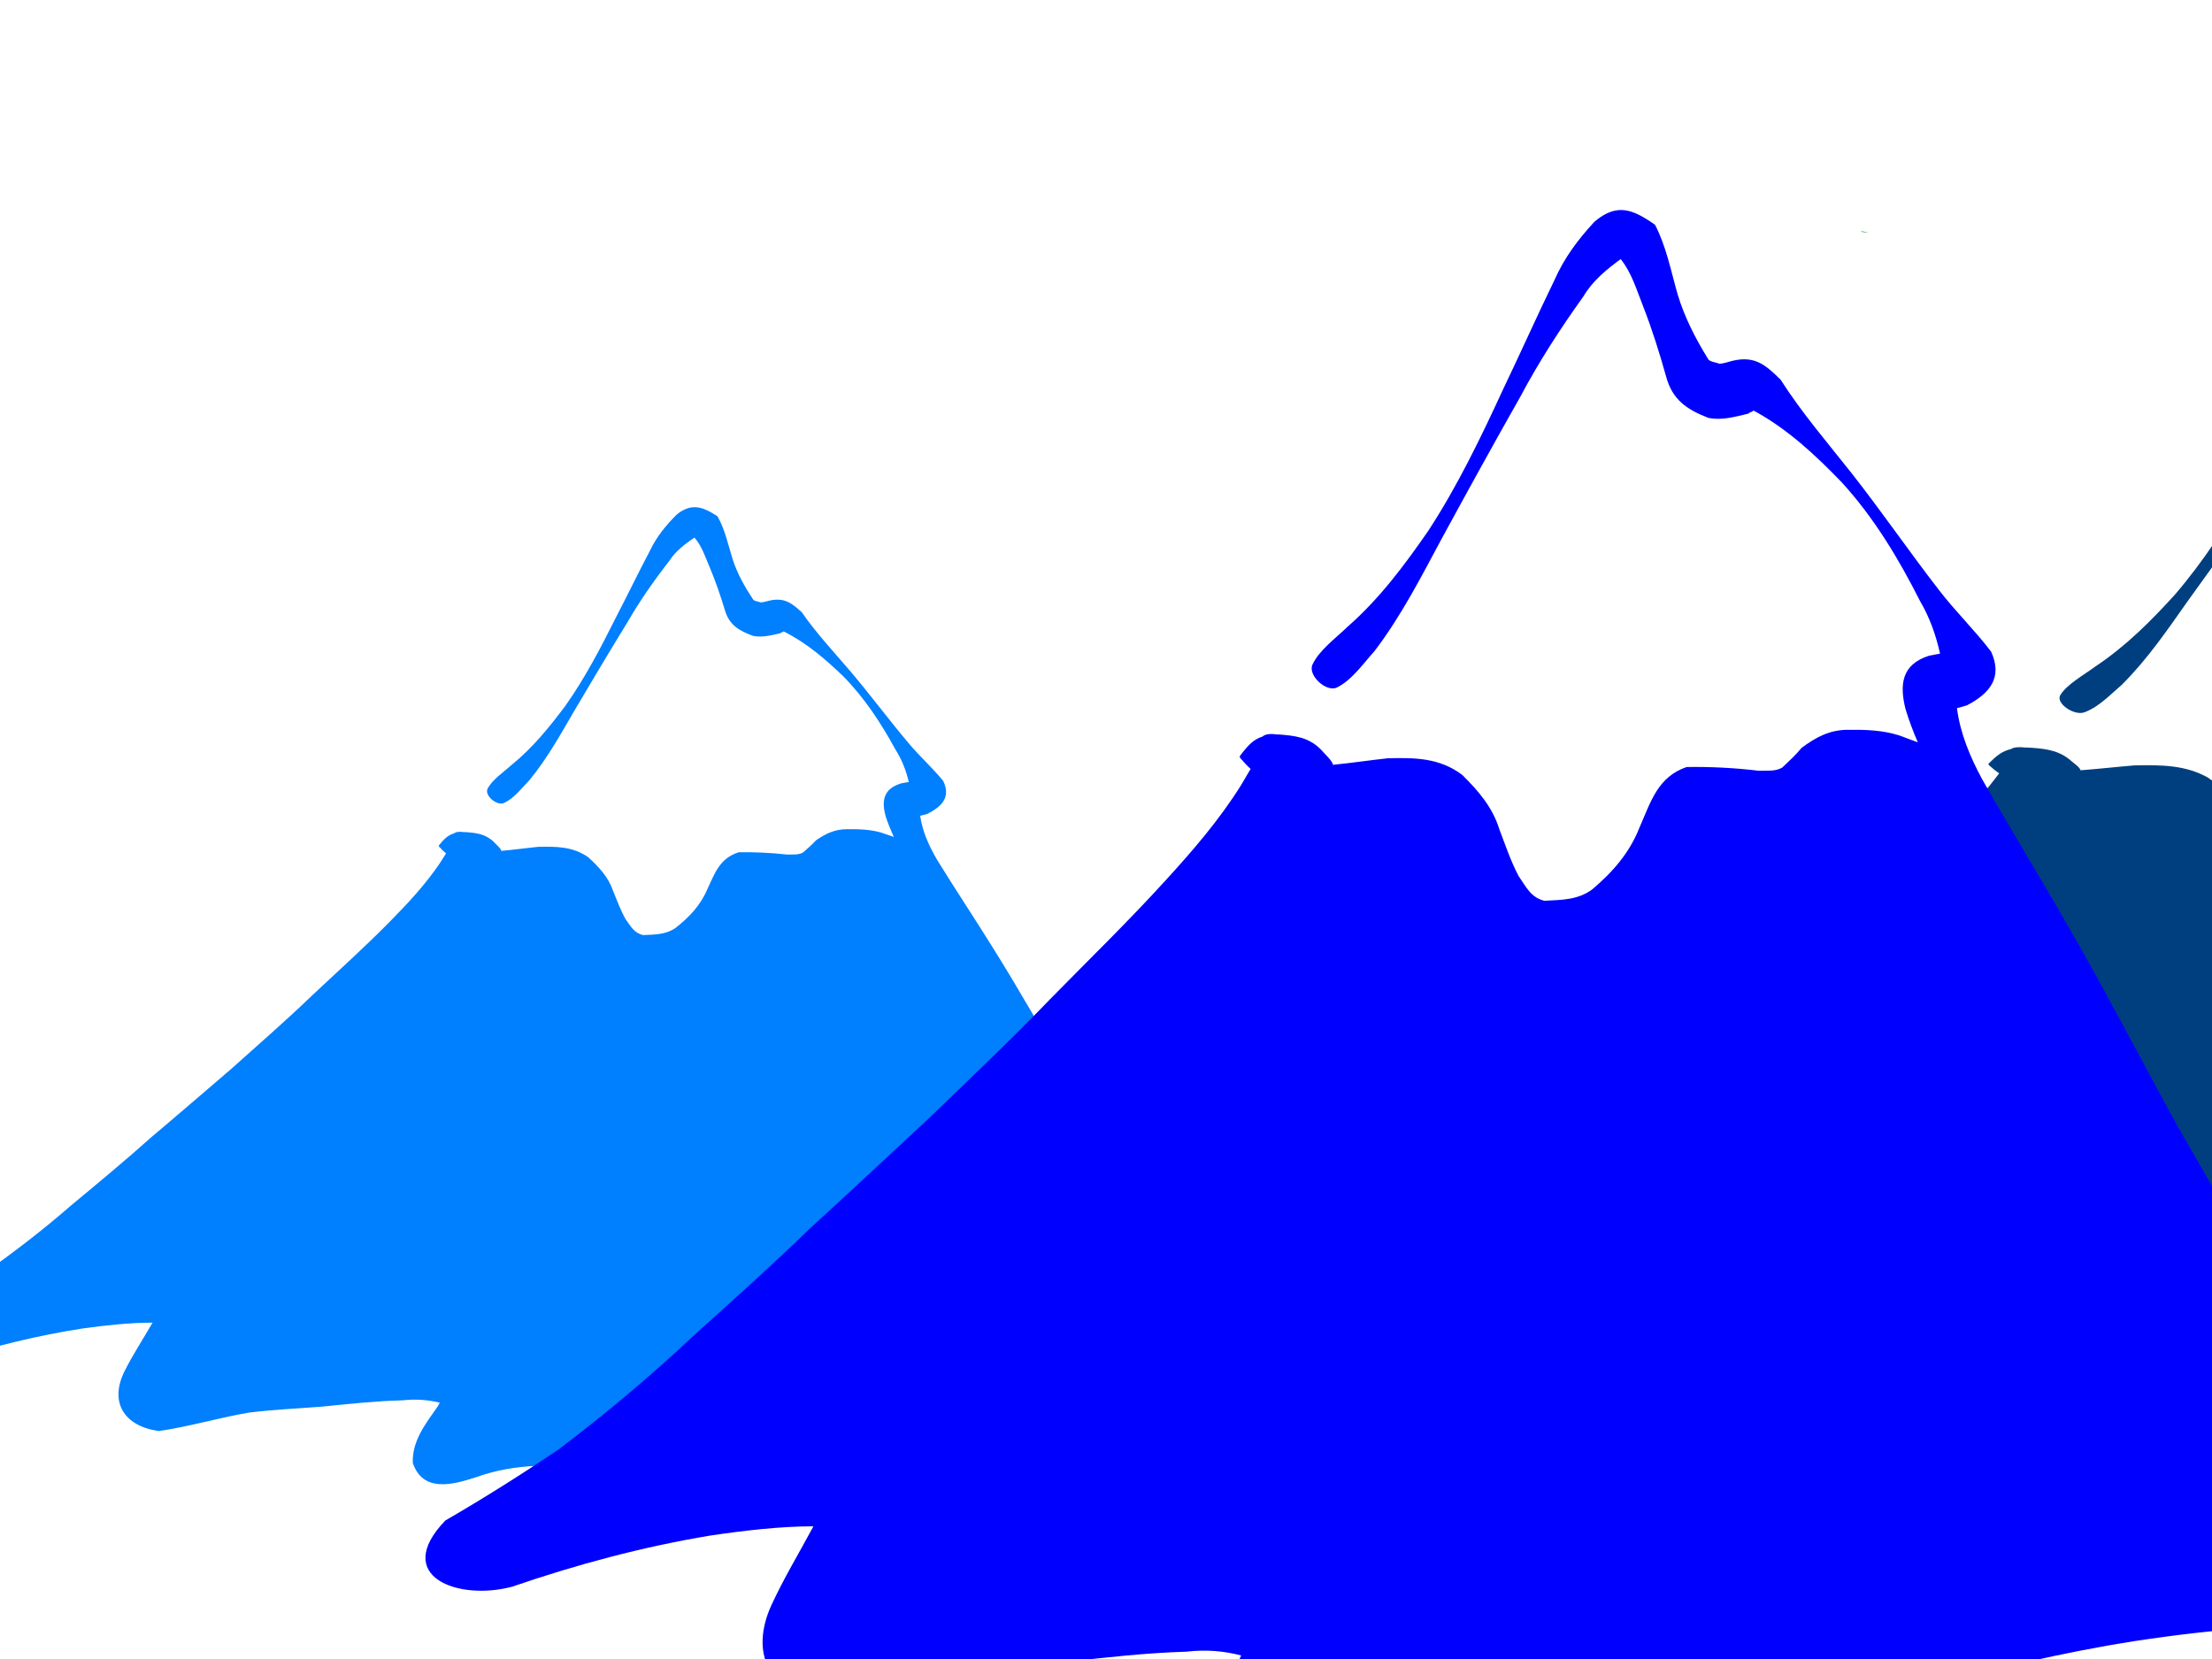 <?xml version="1.0"?><svg width="1600" height="1200" xmlns="http://www.w3.org/2000/svg">
 <title>new high def mountain</title>
 <defs>
  <linearGradient id="svg_1" x2="1" y2="1">
   <stop stop-color="#00bf00" offset="0"/>
   <stop stop-color="#000000" stop-opacity="0.996" offset="1"/>
  </linearGradient>
 </defs>
 <g>
  <title>Layer 1</title>
  <path d="m2034.87,1446.907c3.146,2.086 6.671,3.602 10.113,5.264c0.432,0.092 0.833,0.31 1.264,0.405c-3.144,-3.284 -7.201,-4.655 -11.377,-5.669z" id="path3556" stroke-width="1px" fill-rule="nonzero" fill="url(#svg_1)"/>
  <path d="m1346.77,167.28c7.792,1.445 3.328,0.817 -0.632,0.405c0.219,-0.125 0.413,-0.28 0.632,-0.405z" id="path3554" stroke-width="1px" fill-rule="nonzero" fill="url(#svg_1)"/>
  <path d="m1600.225,563.519c0.251,2.783 0.663,5.515 0.843,8.301c-5.55,0.109 -3.662,-4.1 -0.843,-8.301z" id="path3552" stroke-width="1px" fill-rule="nonzero" fill="url(#svg_1)"/>
  <path d="m167.983,1229.856c0.401,3.606 -1.177,7.06 -7.374,9.313c2.397,-3.123 4.865,-6.283 7.374,-9.313z" id="path3548" stroke-width="1px" fill-rule="nonzero" fill="url(#svg_1)"/>
  <path d="m490.121,1241.599c3.356,0.575 6.773,1.142 10.113,1.822c-3.516,1.32 -6.912,0.262 -10.113,-1.822z" id="path3537" stroke-width="1px" fill-rule="nonzero" fill="url(#svg_1)"/>
  <g id="svg_28" transform="translate(-1042 -134)">
   <path id="svg_9" d="m2750.511,390.367c-5.231,0.426 -10.655,2.337 -16.774,6.333c-11.558,9.467 -21.477,19.504 -28.386,31.408c-12.524,19.543 -24.189,39.396 -36.559,58.994c-16.047,26.368 -32.714,52.715 -53.717,77.122c-16.95,18.598 -34.82,36.764 -57.401,51.831c-8.685,6.382 -20.633,12.949 -25.394,20.736c-3.539,5.784 9.951,15.273 17.551,12.402c10.662,-4.033 18.842,-12.994 26.969,-19.894c18.896,-18.863 33.135,-39.991 47.826,-60.756c18.46,-25.722 37.134,-51.477 56.184,-76.957c13.289,-19.001 28.616,-36.994 45.16,-54.478c6.679,-8.587 16.392,-14.472 26.61,-20.227c7.844,7.306 11.505,16.939 16.054,25.621c6.411,12.43 11.65,25.135 16.392,37.963c4.504,12.773 14.859,17.993 30.224,22.531c9.866,1.521 19.202,-0.624 28.716,-2.329c1.019,-0.685 1.095,-0.693 1.486,-0.969c-0.552,0.431 -0.62,0.697 2.175,-0.662c24.258,9.968 44.204,24.138 63.13,39.024c23.094,19.254 40.635,41.421 55.953,64.467c6.963,8.968 11.275,18.54 14.178,28.32c-2.574,0.376 -5.216,0.736 -7.79,1.117c-19.892,4.783 -21.209,15.804 -16.881,29.02c2.482,6.129 5.423,12.12 8.778,17.964c-4.48,-1.248 -8.893,-2.513 -13.373,-3.766c-11.811,-2.816 -23.905,-3.124 -36.145,-3.01c-13.382,-0.102 -23.201,3.967 -33.488,9.75c-4.243,3.876 -9.084,7.272 -13.864,10.705c-5.093,2.325 -11.244,1.537 -16.95,1.739c-17.135,-1.563 -34.246,-2.216 -51.426,-2.014c-20.75,5.354 -25.668,18.99 -33.702,32.81c-7.154,13.795 -19.111,24.104 -33.764,33.542c-10.532,5.892 -22.213,5.68 -34.323,6.18c-9.804,-1.88 -13.044,-7.672 -18.344,-13.429c-5.676,-8.093 -9.437,-16.8 -13.749,-25.323c-4.91,-12.06 -14.99,-20.803 -26.525,-29.502c-16.254,-9.305 -33.879,-9.385 -53.25,-9.021c-13.121,1.082 -26.127,2.59 -39.256,3.548c0.176,-1.856 -6.505,-6.378 -8.511,-8.284c-8.81,-6.738 -18.744,-7.556 -30.571,-8.193c-0.177,-0.002 -0.307,0.04 -0.481,0.039c-0.058,-0 -0.104,0.013 -0.161,0.012c-4.636,-0.563 -8.59,-0.307 -10.553,1.099c-6.582,1.559 -10.499,4.891 -16.021,10.395c-0.391,0.389 -0.231,0.947 0.192,1.318c2.569,2.255 4.946,4.229 7.341,5.832c-2.272,3.001 -4.65,5.921 -6.837,8.801c-15.447,18.781 -34.611,35.607 -54.298,51.943c-26.465,22.067 -54.683,42.848 -82.229,64.154c-27.665,21.861 -56.841,42.71 -85.524,63.814c-28.439,19.969 -56.626,40.12 -85.28,59.915c-27.509,20.263 -56.058,39.669 -84.582,59.127c-30.39,21.783 -62.47,42.052 -95.799,61.252c-26.451,13.509 -53.464,26.476 -81.074,38.595c-38.509,30.347 9.162,43.751 47.746,35.902c46.393,-12.094 93.444,-21.662 141.896,-27.759c24.371,-2.714 48.962,-4.945 73.458,-4.987c-10.027,14.245 -21.065,28.006 -29.994,42.699c-15.717,26.16 -1.739,47.612 36.482,52.22c32.524,-3.835 63.883,-11.678 96.342,-16.181c25.839,-2.625 51.846,-3.556 77.807,-5.224c28.637,-2.409 57.219,-4.887 86.04,-5.523c13.738,-1.257 26.8,-0.384 39.093,2.046c-0.569,0.91 -0.961,1.62 -1.702,2.804c-13.503,15.902 -27.792,30.537 -26.99,49.974c10.623,25.56 40.8,19.632 66.928,12.641c20.871,-6.255 42.564,-9.248 64.762,-10.105c6.22,2.315 7.881,4.571 12.263,9.558c12.768,13.24 30.363,22.162 48.891,30.358c16.583,7.18 34.192,10.842 52.453,12.478c-3.202,0.958 -6.297,1.936 -9.467,2.951c-14.975,6.733 -26.027,14.651 -42.304,19.443c-0.605,0.179 0.069,1.457 0.674,1.278c16.085,-4.734 30.838,-4.555 47.972,-6.076c36.314,-6.186 72.49,-13.319 109.693,-15.928c30.822,-2.436 62.877,-0.794 92.359,-8.948c23.415,-9.043 30.018,-22.141 20.742,-40.489c-4.917,-11.036 -9.812,-20.032 3.853,-27.112c14.507,-7.828 31.105,-12.977 49.021,-15.618c49.097,-9.969 98.532,-18.89 148.802,-24.924c61.063,-6.938 122.86,-11.783 184.136,-2.93c8.878,0.999 22.504,2.52 34.936,4.687c4.289,6.791 10.738,11.089 18.069,15.997c10.792,5.597 22.635,5.397 35.066,5.644c35.594,-0.905 45.015,-40.016 17.157,-55.113c-3.553,-0.579 -7.131,-0.994 -10.746,-1.315c0.168,0.11 0.376,0.2 0.536,0.321c-0.505,-0.158 -1.019,-0.337 -1.532,-0.484c-7.997,-0.658 -16.062,-0.715 -24.25,-0.458c2.735,-1.589 6.434,-2.52 10.984,-2.588c1.685,0.305 3.385,0.374 5.109,0.557c-0.398,-0.163 -0.82,-0.326 -1.21,-0.51c-11.521,-5.397 -22.971,-10.794 -32.515,-18.222c-18.237,-13.993 -35.019,-28.706 -51.939,-43.566c-25.1,-24.451 -50.461,-48.864 -70.299,-76.039c-28.348,-34.987 -55.77,-70.316 -82.601,-105.965c-26.111,-36.139 -51.051,-72.804 -78.258,-108.5c-19.954,-26.539 -41.14,-52.527 -61.001,-79.096c-8.579,-12.098 -15.633,-24.839 -17.923,-38.446c2.451,-0.482 4.818,-0.969 7.238,-1.557c16.246,-6.551 25.552,-14.941 17.211,-29.046c-11.674,-11.661 -25.56,-21.845 -37.333,-33.476c-21.179,-20.739 -40.734,-42.352 -62.073,-63c-17.456,-16.785 -35.924,-32.992 -51.082,-51.037c-10.479,-7.799 -18.115,-13.095 -33.97,-10.343c-3.355,0.571 -6.465,1.619 -9.981,1.659c-2.742,-0.985 -7.115,-0.855 -8.226,-2.972c-8.877,-10.912 -16.483,-22.219 -21.408,-34.524c-4.833,-12.721 -8.104,-26.042 -16.216,-37.857c-9.644,-5.164 -17.915,-8.615 -26.632,-7.906l0,0l0,0z" stroke-width="1px" fill-rule="nonzero" fill="#003f7f"/>
  </g>
  <g id="svg_31" transform="translate(-1042 -134)">
   <path id="svg_11" d="m1542.902,500.933c-3.553,0.352 -7.237,1.931 -11.394,5.233c-7.85,7.822 -14.588,16.115 -19.281,25.952c-8.506,16.148 -16.43,32.552 -24.832,48.745c-10.899,21.787 -22.22,43.557 -36.486,63.723c-11.513,15.367 -23.651,30.377 -38.988,42.827c-5.9,5.273 -14.014,10.699 -17.248,17.134c-2.403,4.779 6.759,12.62 11.921,10.247c7.242,-3.332 12.798,-10.737 18.318,-16.438c12.835,-15.586 22.506,-33.044 32.485,-50.201c12.538,-21.254 25.222,-42.534 38.161,-63.588c9.026,-15.7 19.437,-30.567 30.674,-45.013c4.537,-7.096 11.134,-11.958 18.074,-16.713c5.327,6.037 7.814,13.996 10.905,21.169c4.354,10.271 7.913,20.768 11.134,31.368c3.059,10.554 10.093,14.867 20.529,18.617c6.701,1.257 13.043,-0.515 19.504,-1.924c0.692,-0.566 0.744,-0.572 1.009,-0.801c-0.374,0.356 -0.421,0.576 1.478,-0.547c16.477,8.236 30.024,19.944 42.879,32.244c15.686,15.909 27.6,34.225 38.005,53.267c4.729,7.41 7.658,15.319 9.63,23.4c-1.748,0.31 -3.543,0.608 -5.291,0.923c-13.511,3.952 -14.406,13.058 -11.467,23.978c1.686,5.064 3.684,10.014 5.962,14.843c-3.043,-1.031 -6.04,-2.077 -9.083,-3.112c-8.022,-2.327 -16.237,-2.581 -24.551,-2.487c-9.089,-0.084 -15.758,3.278 -22.745,8.056c-2.882,3.203 -6.171,6.009 -9.417,8.845c-3.459,1.921 -7.637,1.27 -11.513,1.437c-11.638,-1.291 -23.26,-1.831 -34.93,-1.664c-14.094,4.424 -17.434,15.691 -22.891,27.11c-4.859,11.398 -12.98,19.917 -22.933,27.715c-7.153,4.869 -15.087,4.693 -23.312,5.106c-6.659,-1.553 -8.86,-6.339 -12.46,-11.096c-3.855,-6.687 -6.409,-13.882 -9.339,-20.924c-3.335,-9.965 -10.181,-17.189 -18.016,-24.376c-11.04,-7.688 -23.011,-7.755 -36.168,-7.454c-8.912,0.894 -17.746,2.14 -26.663,2.931c0.12,-1.534 -4.418,-5.27 -5.781,-6.845c-5.984,-5.567 -12.732,-6.243 -20.764,-6.77c-0.12,-0.002 -0.209,0.033 -0.327,0.033c-0.04,-0 -0.07,0.011 -0.109,0.01c-3.149,-0.465 -5.834,-0.254 -7.168,0.908c-4.47,1.288 -7.131,4.042 -10.882,8.589c-0.266,0.322 -0.157,0.783 0.13,1.089c1.745,1.863 3.359,3.495 4.986,4.819c-1.543,2.479 -3.159,4.892 -4.644,7.272c-10.492,15.518 -23.508,29.421 -36.88,42.919c-17.976,18.233 -37.142,35.404 -55.852,53.008c-18.791,18.063 -38.608,35.29 -58.09,52.728c-19.317,16.499 -38.462,33.15 -57.924,49.506c-18.685,16.743 -38.076,32.777 -57.45,48.855c-20.642,17.999 -42.431,34.746 -65.069,50.611c-17.966,11.162 -36.314,21.876 -55.067,31.89c-26.156,25.075 6.223,36.15 32.43,29.665c31.511,-9.993 63.469,-17.899 96.379,-22.937c16.553,-2.243 33.256,-4.086 49.894,-4.12c-6.811,11.77 -14.308,23.141 -20.373,35.281c-10.676,21.615 -1.181,39.34 24.779,43.148c22.091,-3.168 43.391,-9.649 65.438,-13.37c17.551,-2.169 35.215,-2.938 52.848,-4.316c19.451,-1.991 38.865,-4.038 58.441,-4.564c9.331,-1.039 18.203,-0.318 26.553,1.691c-0.387,0.752 -0.653,1.339 -1.157,2.317c-9.172,13.14 -18.877,25.232 -18.332,41.292c7.215,21.12 27.712,16.221 45.459,10.445c14.176,-5.168 28.911,-7.641 43.988,-8.35c4.225,1.913 5.353,3.777 8.329,7.898c8.673,10.94 20.623,18.312 33.208,25.084c11.264,5.933 23.224,8.958 35.627,10.31c-2.175,0.791 -4.276,1.599 -6.43,2.438c-10.171,5.563 -17.678,12.105 -28.734,16.065c-0.411,0.148 0.047,1.204 0.458,1.056c10.925,-3.912 20.946,-3.764 32.583,-5.02c24.665,-5.111 49.237,-11.005 74.506,-13.161c20.935,-2.012 42.708,-0.656 62.732,-7.393c15.904,-7.472 20.389,-18.295 14.089,-33.455c-3.34,-9.119 -6.664,-16.552 2.617,-22.402c9.854,-6.468 21.127,-10.723 33.296,-12.905c33.348,-8.237 66.925,-15.609 101.07,-20.594c41.475,-5.733 83.449,-9.736 125.069,-2.421c6.03,0.826 15.285,2.082 23.729,3.873c2.913,5.611 7.294,9.162 12.273,13.218c7.33,4.625 15.374,4.459 23.818,4.664c24.176,-0.748 30.575,-33.064 11.653,-45.539c-2.414,-0.478 -4.843,-0.821 -7.299,-1.087c0.115,0.091 0.255,0.165 0.364,0.265c-0.343,-0.131 -0.692,-0.278 -1.04,-0.4c-5.432,-0.543 -10.91,-0.591 -16.472,-0.378c1.858,-1.312 4.37,-2.082 7.461,-2.138c1.145,0.252 2.3,0.309 3.47,0.461c-0.271,-0.135 -0.557,-0.27 -0.822,-0.422c-7.825,-4.46 -15.603,-8.919 -22.085,-15.056c-12.387,-11.562 -23.786,-23.719 -35.278,-35.998c-17.049,-20.203 -34.274,-40.375 -47.749,-62.829c-19.255,-28.909 -37.88,-58.1 -56.104,-87.556c-17.736,-29.861 -34.675,-60.156 -53.155,-89.65c-13.553,-21.929 -27.943,-43.402 -41.433,-65.354c-5.827,-9.996 -10.618,-20.524 -12.174,-31.767c1.664,-0.398 3.272,-0.801 4.916,-1.287c11.035,-5.412 17.356,-12.346 11.69,-24c-7.929,-9.636 -17.361,-18.05 -25.358,-27.66c-14.385,-17.136 -27.667,-34.994 -42.161,-52.055c-11.857,-13.869 -24.4,-27.26 -34.696,-42.17c-7.117,-6.444 -12.304,-10.82 -23.073,-8.546c-2.279,0.472 -4.391,1.338 -6.779,1.371c-1.863,-0.814 -4.833,-0.707 -5.588,-2.455c-6.03,-9.017 -11.196,-18.359 -14.541,-28.526c-3.283,-10.511 -5.504,-21.518 -11.014,-31.28c-6.55,-4.267 -12.169,-7.118 -18.089,-6.532l0,0z" stroke-width="1px" fill-rule="nonzero" fill="#007fff"/>
  </g>
  <g id="svg_27" transform="translate(-1042 -134)">
   <path id="svg_13" d="m2212.183,286.049c-5.293,0.568 -10.781,3.117 -16.974,8.446c-11.696,12.626 -21.733,26.013 -28.724,41.891c-12.673,26.065 -24.477,52.544 -36.994,78.682c-16.238,35.168 -33.104,70.309 -54.356,102.86c-17.152,24.804 -35.234,49.034 -58.084,69.129c-8.789,8.512 -20.878,17.27 -25.697,27.656c-3.58,7.715 10.07,20.37 17.76,16.541c10.789,-5.379 19.067,-17.331 27.29,-26.534c19.121,-25.159 33.53,-53.338 48.396,-81.033c18.679,-34.307 37.575,-68.656 56.852,-102.641c13.448,-25.342 28.957,-49.34 45.698,-72.659c6.759,-11.453 16.587,-19.302 26.926,-26.978c7.937,9.745 11.642,22.592 16.246,34.171c6.487,16.578 11.789,33.524 16.587,50.633c4.557,17.036 15.036,23.998 30.584,30.051c9.983,2.029 19.431,-0.832 29.058,-3.106c1.031,-0.914 1.108,-0.924 1.503,-1.293c-0.558,0.575 -0.627,0.93 2.201,-0.883c24.547,13.295 44.73,32.194 63.881,52.047c23.369,25.68 41.118,55.245 56.619,85.982c7.046,11.961 11.409,24.728 14.346,37.771c-2.604,0.501 -5.278,0.981 -7.882,1.489c-20.129,6.379 -21.462,21.078 -17.083,38.705c2.512,8.174 5.488,16.164 8.883,23.96c-4.534,-1.665 -8.999,-3.352 -13.533,-5.024c-11.952,-3.756 -24.19,-4.166 -36.576,-4.015c-13.541,-0.136 -23.477,5.291 -33.886,13.003c-4.294,5.17 -9.193,9.699 -14.029,14.278c-5.154,3.101 -11.378,2.049 -17.152,2.32c-17.339,-2.085 -34.653,-2.956 -52.038,-2.687c-20.997,7.141 -25.973,25.328 -34.103,43.76c-7.24,18.399 -19.338,32.149 -34.166,44.736c-10.657,7.859 -22.477,7.576 -34.731,8.242c-9.92,-2.508 -13.199,-10.232 -18.563,-17.91c-5.743,-10.794 -9.549,-22.407 -13.913,-33.775c-4.968,-16.085 -15.168,-27.746 -26.84,-39.347c-16.448,-12.41 -34.282,-12.517 -53.883,-12.032c-13.277,1.443 -26.438,3.455 -39.723,4.732c0.178,-2.476 -6.582,-8.506 -8.612,-11.049c-8.915,-8.987 -18.967,-10.077 -30.934,-10.927c-0.179,-0.003 -0.311,0.054 -0.487,0.053c-0.059,-0 -0.105,0.018 -0.163,0.017c-4.692,-0.751 -8.691,-0.41 -10.679,1.466c-6.66,2.08 -10.624,6.524 -16.212,13.865c-0.396,0.52 -0.234,1.263 0.194,1.758c2.6,3.008 5.005,5.641 7.428,7.779c-2.299,4.002 -4.706,7.896 -6.919,11.738c-15.63,25.048 -35.022,47.49 -54.944,69.279c-26.78,29.431 -55.334,57.147 -83.208,85.564c-27.995,29.157 -57.518,56.964 -86.542,85.112c-28.778,26.633 -57.3,53.509 -86.295,79.91c-27.837,27.026 -56.725,52.908 -85.589,78.86c-30.752,29.053 -63.213,56.086 -96.939,81.694c-26.766,18.017 -54.101,35.312 -82.038,51.476c-38.967,40.475 9.271,58.352 48.314,47.884c46.945,-16.13 94.556,-28.892 143.584,-37.023c24.661,-3.62 49.544,-6.595 74.331,-6.651c-10.147,18.999 -21.316,37.353 -30.351,56.949c-15.904,34.89 -1.76,63.502 36.916,69.647c32.911,-5.114 64.643,-15.575 97.488,-21.581c26.147,-3.501 52.463,-4.743 78.733,-6.967c28.978,-3.213 57.9,-6.518 87.064,-7.366c13.901,-1.677 27.118,-0.512 39.558,2.729c-0.577,1.214 -0.973,2.161 -1.723,3.74c-13.664,21.209 -28.123,40.728 -27.31,66.652c10.749,34.091 41.286,26.183 67.725,16.859c21.119,-8.342 43.071,-12.334 65.532,-13.478c6.294,3.087 7.975,6.097 12.409,12.748c12.92,17.659 30.723,29.558 49.472,40.489c16.78,9.577 34.6,14.46 53.077,16.642c-3.24,1.277 -6.371,2.582 -9.58,3.936c-15.153,8.98 -26.337,19.54 -42.807,25.931c-0.612,0.238 0.07,1.943 0.682,1.705c16.277,-6.314 31.204,-6.076 48.542,-8.104c36.746,-8.251 73.353,-17.765 110.999,-21.245c31.188,-3.248 63.625,-1.059 93.457,-11.934c23.694,-12.061 30.375,-29.531 20.989,-54.002c-4.976,-14.719 -9.928,-26.717 3.899,-36.16c14.68,-10.44 31.475,-17.309 49.604,-20.83c49.682,-13.295 99.705,-25.195 150.573,-33.242c61.789,-9.254 124.322,-15.716 186.328,-3.908c8.983,1.333 22.771,3.361 35.351,6.251c4.34,9.057 10.866,14.789 18.283,21.336c10.921,7.465 22.904,7.198 35.483,7.528c36.018,-1.207 45.551,-53.371 17.361,-73.507c-3.596,-0.772 -7.215,-1.326 -10.874,-1.754c0.171,0.147 0.381,0.267 0.543,0.428c-0.511,-0.211 -1.031,-0.449 -1.55,-0.646c-8.092,-0.877 -16.253,-0.954 -24.539,-0.61c2.768,-2.119 6.511,-3.36 11.115,-3.452c1.705,0.407 3.426,0.498 5.17,0.744c-0.403,-0.218 -0.83,-0.435 -1.225,-0.681c-11.658,-7.199 -23.245,-14.397 -32.902,-24.304c-18.455,-18.663 -35.436,-38.286 -52.558,-58.106c-25.399,-32.611 -51.062,-65.172 -71.136,-101.417c-28.686,-46.664 -56.433,-93.783 -83.584,-141.329c-26.422,-48.2 -51.658,-97.102 -79.189,-144.71c-20.19,-35.396 -41.63,-70.058 -61.727,-105.493c-8.68,-16.135 -15.819,-33.129 -18.136,-51.277c2.479,-0.643 4.875,-1.293 7.324,-2.077c16.44,-8.736 25.857,-19.928 17.416,-38.74c-11.812,-15.553 -25.864,-29.135 -37.778,-44.648c-21.43,-27.66 -41.218,-56.486 -62.811,-84.026c-17.664,-22.387 -36.351,-44.002 -51.689,-68.07c-10.603,-10.402 -18.33,-17.465 -34.375,-13.795c-3.395,0.762 -6.542,2.16 -10.099,2.213c-2.775,-1.314 -7.201,-1.141 -8.325,-3.963c-8.983,-14.554 -16.68,-29.635 -21.663,-46.046c-4.89,-16.967 -8.2,-34.733 -16.408,-50.491c-9.758,-6.887 -18.129,-11.49 -26.949,-10.544l0,0l0,-0z" stroke-width="1px" fill-rule="nonzero" fill="#0000ff"/>
  </g>
 </g>
</svg>